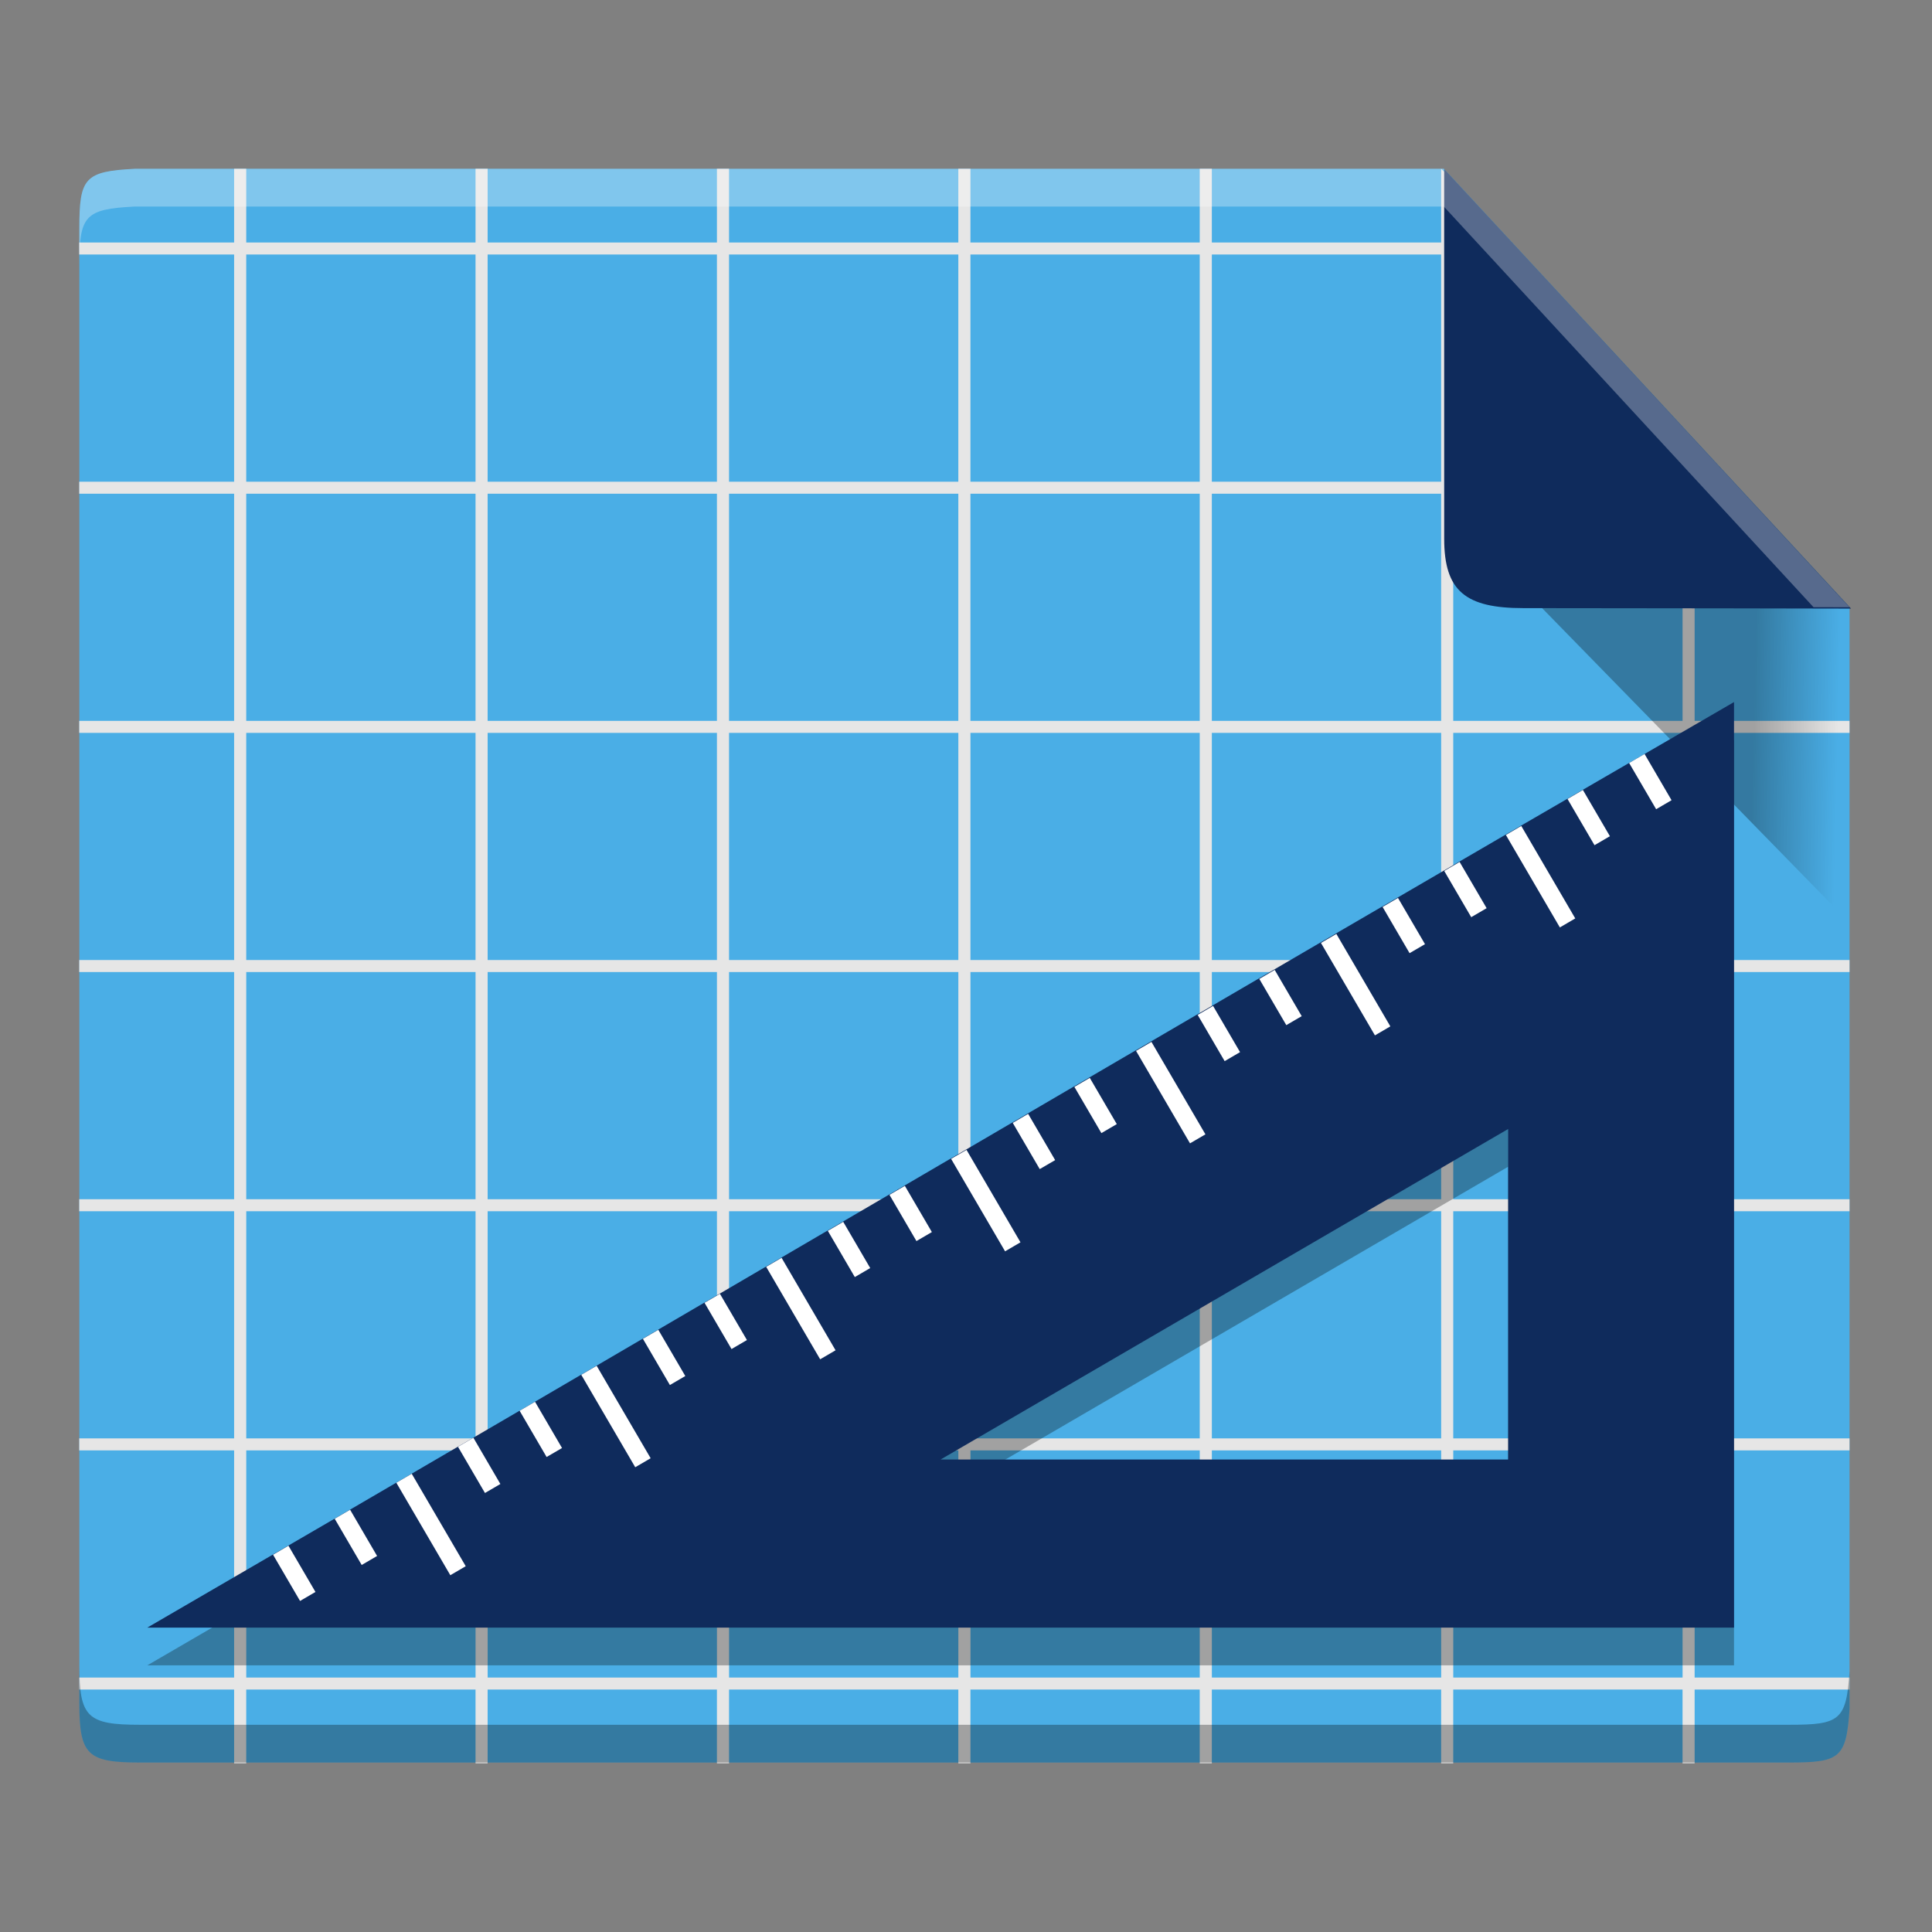 <svg width="512" height="512" version="1.1" viewBox="0 0 384 384" xmlns="http://www.w3.org/2000/svg" xmlns:xlink="http://www.w3.org/1999/xlink"><rect x="0" y="0" width="384" height="384" fill="#808080" stroke="none"/><defs><linearGradient id="a" x1="399.59" x2="427.14" y1="194.22" y2="194.9" gradientTransform="matrix(.608 0 0 .631 105.85 13.175)" gradientUnits="userSpaceOnUse"><stop offset="0"/><stop stop-opacity="0" offset="1"/></linearGradient></defs><path d="m329.46 79.68-39.578 24.18 78.363 80.207-0.195-62.426z" fill="url(#a)"/><path d="m26.812 33.551c-10 0.508-11.043 1.797-11.043 11.836v293.06c0 10.367 1.57 11.859 12.035 11.859h327.82c10.043 0 11.348-0.836 11.988-10.621v-218.98l-80.633-87.152z" fill="#4aaee6"/><path d="m46.535 33.551v14.652h-30.785v2.383h30.785v45.156h-30.785v2.383h30.785v45.152h-30.785v2.387h30.785v45.152h-30.785v2.383h30.785v45.156h-30.785v2.383h30.785v45.152h-30.785v2.383h30.785v45.156h-30.785v2.383h30.785v14.652h2.406v-14.652h45.574v14.652h2.406v-14.652h45.574v14.652h2.406v-14.652h45.574v14.652h2.406v-14.652h45.574v14.652h2.406v-14.652h45.578v14.652h2.402v-14.652h45.578v14.652h2.402v-14.652h30.785v-2.383h-30.785v-45.156h30.785v-2.383h-30.785v-45.152h30.785v-2.383h-30.785v-45.156h30.785v-2.383h-30.785v-45.152h30.785v-2.387h-30.785v-45.152h8l-2.406-2.383h-5.594v-5.539l-2.402-2.383v7.922h-45.578v-45.156h7.996l-2.402-2.383h-5.594v-12.285l-2.402-2.383v14.668h-45.578v-14.652h-2.406v14.652h-45.574v-14.652h-2.406v14.652h-45.574v-14.652h-2.406v14.652h-45.574v-14.652h-2.406v14.652h-45.574v-14.652zm2.406 17.035h45.574v45.156h-45.574zm47.98 0h45.574v45.156h-45.574zm47.98 0h45.574v45.156h-45.574zm47.98 0h45.574v45.156h-45.574zm47.98 0h45.578v45.156h-45.578zm-191.92 47.539h45.574v45.152h-45.574zm47.98 0h45.574v45.152h-45.574zm47.98 0h45.574v45.152h-45.574zm47.98 0h45.574v45.152h-45.574zm47.98 0h45.578v45.152h-45.578zm47.98 0h45.578v45.152h-45.578zm-239.9 47.539h45.574v45.152h-45.574zm47.98 0h45.574v45.152h-45.574zm47.98 0h45.574v45.152h-45.574zm47.98 0h45.574v45.152h-45.574zm47.98 0h45.578v45.152h-45.578zm47.98 0h45.578v45.152h-45.578zm-239.9 47.535h45.574v45.156h-45.574zm47.98 0h45.574v45.156h-45.574zm47.98 0h45.574v45.156h-45.574zm47.98 0h45.574v45.156h-45.574zm47.98 0h45.578v45.156h-45.578zm47.98 0h45.578v45.156h-45.578zm-239.9 47.539h45.574v45.152h-45.574zm47.98 0h45.574v45.152h-45.574zm47.98 0h45.574v45.152h-45.574zm47.98 0h45.574v45.152h-45.574zm47.98 0h45.578v45.152h-45.578zm47.98 0h45.578v45.152h-45.578zm-239.9 47.535h45.574v45.156h-45.574zm47.98 0h45.574v45.156h-45.574zm47.98 0h45.574v45.156h-45.574zm47.98 0h45.574v45.156h-45.574zm47.98 0h45.578v45.156h-45.578zm47.98 0h45.578v45.156h-45.578z" fill="#e6e6e6" fill-rule="evenodd"/><path d="m329.46 79.68-39.578 24.18 78.363 80.207-0.195-62.426z" fill="url(#a)" opacity=".3"/><path d="m344.65 147.04c-110.74 64.121-220.6 128.96-315.37 183.96h315.37v-183.96zm-44.891 84.855v65.691h-112.8z" opacity=".3"/><path d="m344.65 139.54c-110.74 64.121-220.6 128.96-315.37 183.96h315.37v-183.96zm-44.891 84.855v65.691h-112.8z" fill="#0f2b5c"/><path d="m326.87 149.86-3.066 1.789 5.367 9.188 3.062-1.789zm-12.254 7.152-3.062 1.789 5.367 9.188 3.059-1.789zm-12.25 7.152-3.062 1.789 10.73 18.379 3.062-1.789zm-12.254 7.156-3.062 1.785 5.367 9.191 3.062-1.789zm-12.25 7.152-3.062 1.785 5.363 9.191 3.066-1.789zm-12.25 7.152-3.062 1.789 10.73 18.375 3.062-1.789zm-12.254 7.152-3.062 1.789 5.367 9.188 3.062-1.785zm-12.25 7.156-3.062 1.785 5.363 9.191 3.062-1.789zm-12.25 7.152-3.062 1.785 10.727 18.379 3.066-1.789zm-12.254 7.152-3.062 1.789 5.367 9.188 3.062-1.789zm-12.25 7.152-3.062 1.789 5.363 9.188 3.066-1.785zm-12.25 7.156-3.066 1.785 10.73 18.379 3.062-1.789zm-12.254 7.152-3.062 1.785 5.363 9.191 3.066-1.789zm-12.25 7.152-3.062 1.789 5.363 9.188 3.062-1.789zm-12.254 7.152-3.062 1.789 10.73 18.379 3.062-1.789zm-12.25 7.156-3.062 1.785 5.363 9.191 3.062-1.789zm-12.25 7.152-3.062 1.785 5.363 9.191 3.062-1.789zm-12.254 7.152-3.062 1.789 10.73 18.375 3.062-1.789zm-12.25 7.152-3.062 1.789 5.363 9.188 3.066-1.785zm-12.25 7.152-3.066 1.789 5.367 9.191 3.062-1.789zm-12.254 7.156-3.062 1.785 10.73 18.379 3.062-1.789zm-12.25 7.152-3.062 1.789 5.363 9.188 3.062-1.789zm-12.254 7.152-3.059 1.789 5.363 9.188 3.062-1.789z" fill="#fff"/><path d="m287.04 33.629 80.863 87.336s-42.668-0.094-65.125-0.094c-11.488 0-15.734-3.391-15.734-13.785z" fill="#0f2b5c"/><path transform="scale(.75)" d="m21.025 441.27v10c0 13.823 2.094 15.812 16.047 15.812h437.09c13.391 0 15.13-1.115 15.984-14.162v-10c-0.854 13.047-2.594 14.162-15.984 14.162h-437.09c-13.953 0-16.047-1.99-16.047-15.812z" opacity=".3" stroke-width="1.333"/><path transform="scale(.75)" d="m35.75 44.734c-13.333 0.677-14.725 2.396-14.725 15.781v10c0-13.385 1.391-15.104 14.725-15.781h346.88l97.97 106.18 9.54 0.019-107.51-116.2z" fill="#fdfeff" opacity=".3" stroke-width="1.333"/></svg>
